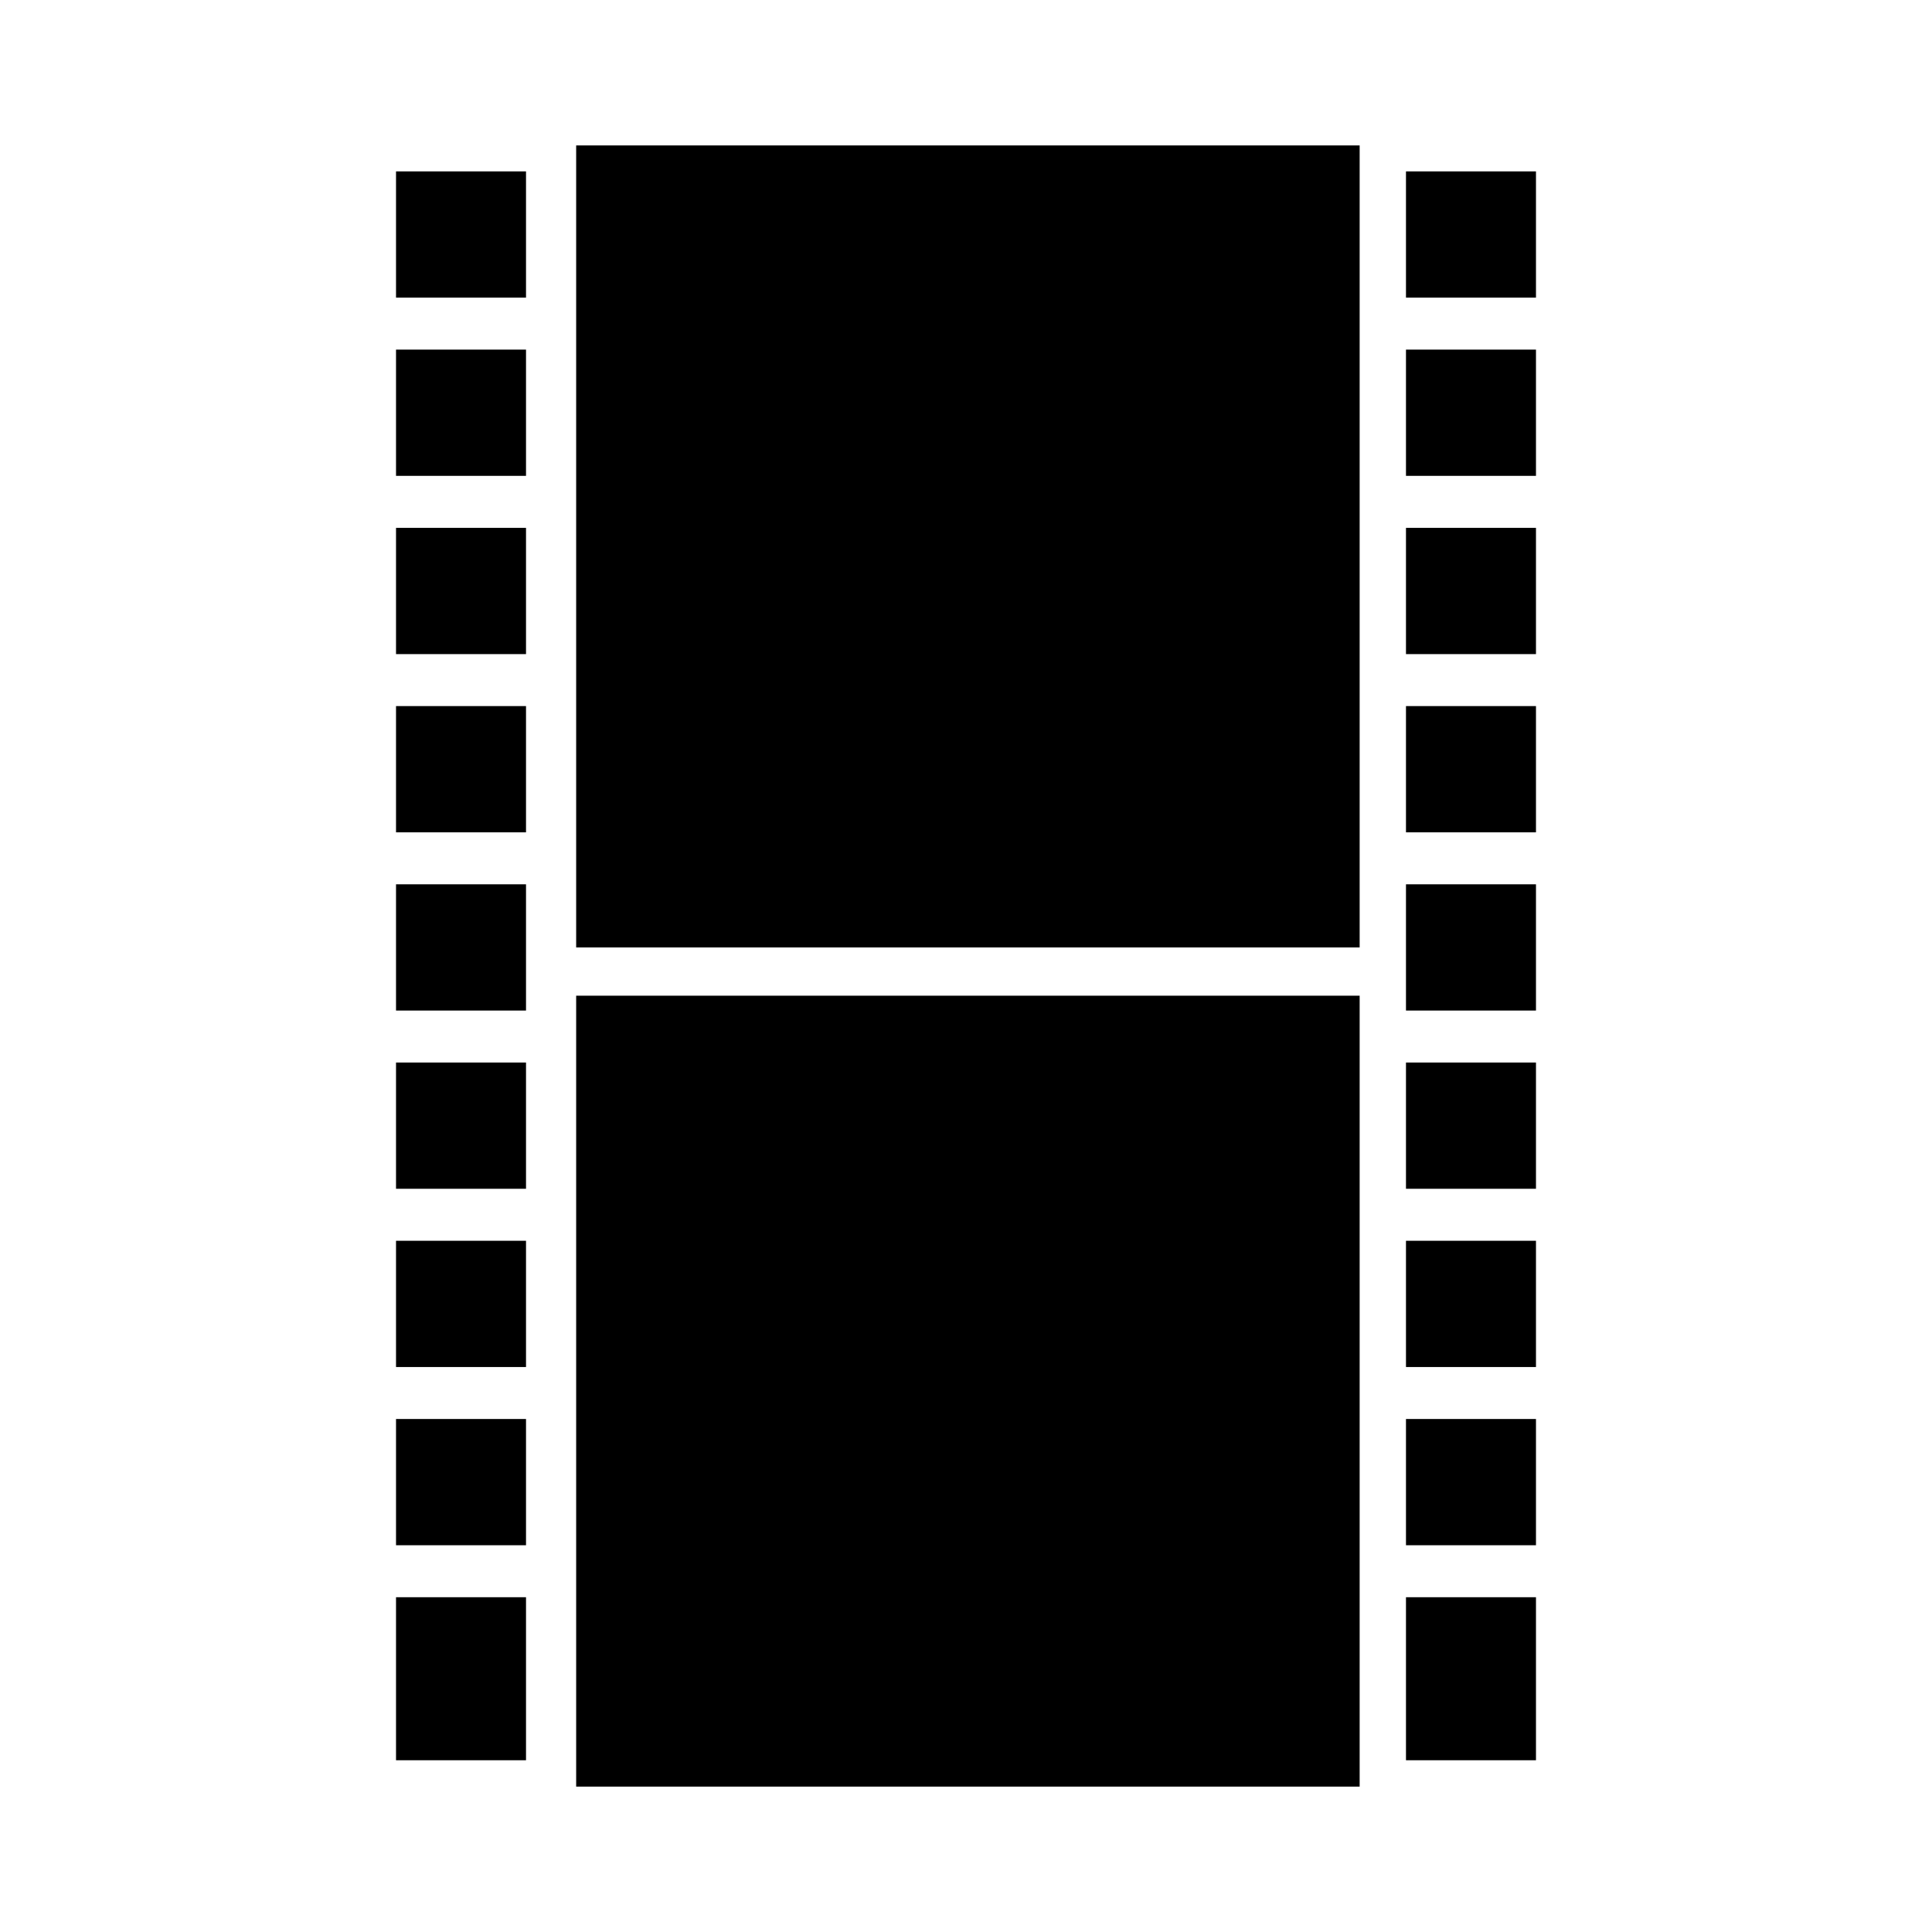 <?xml version="1.0" encoding="UTF-8"?>
<!-- Uploaded to: ICON Repo, www.svgrepo.com, Generator: ICON Repo Mixer Tools -->
<svg fill="#000000" width="800px" height="800px" version="1.1" viewBox="144 144 512 512" xmlns="http://www.w3.org/2000/svg">
 <g>
  <path d="m296.69 182.54h207.63v212.54h-207.63z"/>
  <path d="m296.69 407.87h207.63v209.6h-207.63z"/>
  <path d="m516.6 189.42h34.449v33.457h-34.449z"/>
  <path d="m516.6 236.65h34.449v33.457h-34.449z"/>
  <path d="m516.6 283.89h34.449v33.457h-34.449z"/>
  <path d="m516.6 331.12h34.449v33.457h-34.449z"/>
  <path d="m516.6 378.35h34.449v33.457h-34.449z"/>
  <path d="m516.6 425.58h34.449v33.457h-34.449z"/>
  <path d="m516.6 472.82h34.449v33.457h-34.449z"/>
  <path d="m516.6 520.05h34.449v33.457h-34.449z"/>
  <path d="m248.95 520.05h34.449v33.457h-34.449z"/>
  <path d="m248.95 567.28h34.449v43.203h-34.449z"/>
  <path d="m516.6 567.28h34.449v43.203h-34.449z"/>
  <path d="m248.95 472.82h34.449v33.457h-34.449z"/>
  <path d="m248.95 425.58h34.449v33.457h-34.449z"/>
  <path d="m248.95 378.35h34.449v33.457h-34.449z"/>
  <path d="m248.95 331.12h34.449v33.457h-34.449z"/>
  <path d="m248.95 283.89h34.449v33.457h-34.449z"/>
  <path d="m248.95 236.65h34.449v33.457h-34.449z"/>
  <path d="m248.95 189.42h34.449v33.457h-34.449z"/>
 </g>
</svg>